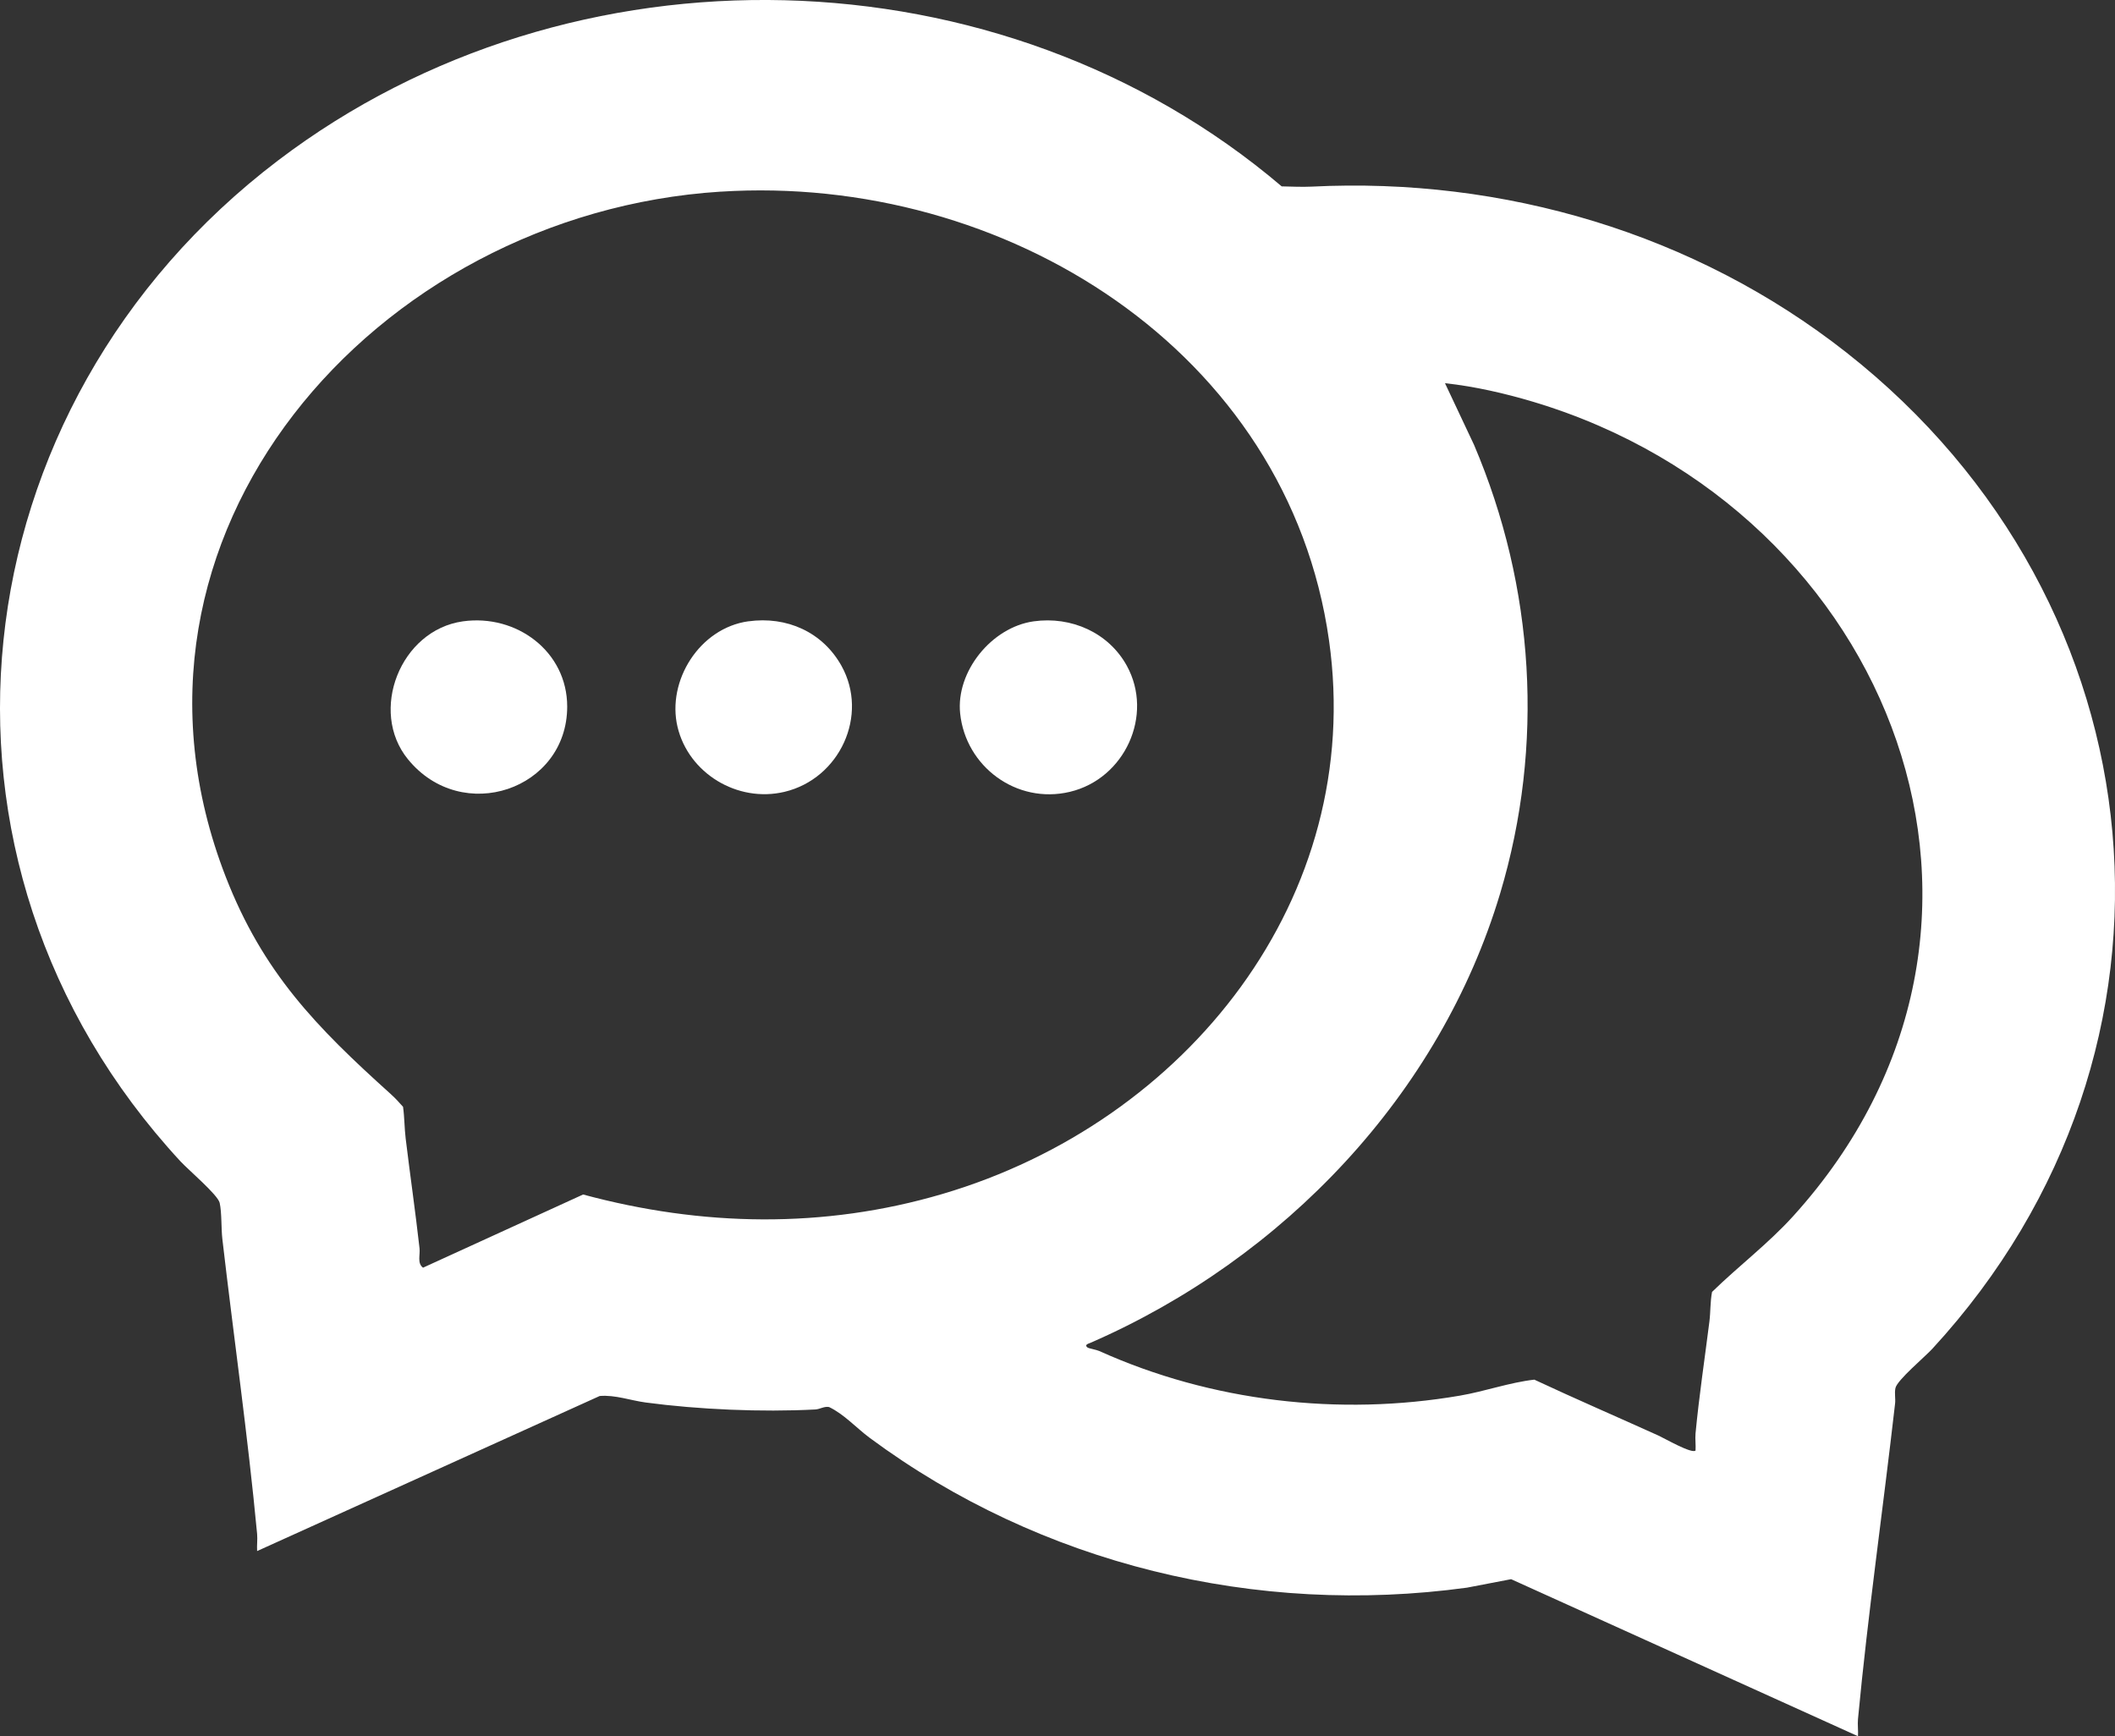 <svg width="67" height="55" viewBox="0 0 67 55" fill="none" xmlns="http://www.w3.org/2000/svg">
<rect x="0" y="0" width="67" height="55" fill="#333333" stroke="none"/>
<g clip-path="url(#clip0_4609_1947)">
<path d="M58.857 55L47.87 50.026L46.473 50.294C39.796 51.208 32.967 49.56 27.551 45.549C27.125 45.233 26.738 44.797 26.262 44.572C26.101 44.545 25.979 44.642 25.824 44.65C24.114 44.739 22.124 44.651 20.456 44.429C19.976 44.365 19.486 44.181 18.997 44.223L8.145 49.135C8.134 48.957 8.161 48.77 8.145 48.592C7.852 45.481 7.404 42.357 7.044 39.251C7.005 38.916 7.028 38.418 6.959 38.105C6.903 37.852 5.964 37.057 5.719 36.792C-3.106 27.25 -1.442 12.871 8.81 5.082C18.105 -1.981 31.709 -1.66 40.602 5.904C40.916 5.909 41.236 5.927 41.549 5.912C47.629 5.606 53.693 7.395 58.488 11.164C68.591 19.104 69.957 33.234 61.211 42.73C60.974 42.987 60.1 43.718 60.045 43.97C60.009 44.132 60.052 44.302 60.033 44.465C59.654 47.789 59.172 51.128 58.858 54.457C58.842 54.635 58.869 54.821 58.858 55H58.857ZM22.823 6.071C11.866 6.773 2.945 16.961 7.152 27.779C8.331 30.809 10.016 32.531 12.374 34.654C12.512 34.779 12.646 34.921 12.768 35.062C12.814 35.387 12.812 35.748 12.851 36.067C12.991 37.223 13.16 38.386 13.29 39.543C13.315 39.757 13.209 40.016 13.401 40.158L18.472 37.84C22.235 38.856 26.093 38.93 29.847 37.825C37.603 35.544 43.253 28.426 42.101 20.284C40.803 11.113 31.834 5.496 22.823 6.072V6.071ZM53.712 45.95C53.724 45.772 53.696 45.585 53.712 45.407C53.824 44.229 54.004 43.034 54.152 41.859C54.189 41.565 54.176 41.228 54.235 40.926C55.069 40.112 56.014 39.398 56.801 38.53C65.117 29.359 59.971 16.156 48.588 12.734C47.685 12.463 46.713 12.24 45.775 12.139L46.695 14.092C48.617 18.599 48.927 23.617 47.522 28.304C45.614 34.671 40.668 39.869 34.552 42.535C34.484 42.565 34.333 42.597 34.456 42.691C34.484 42.712 34.741 42.76 34.826 42.799C38.373 44.399 42.426 44.869 46.251 44.211C47.04 44.076 47.815 43.795 48.605 43.705C49.907 44.314 51.228 44.884 52.538 45.477C52.724 45.561 53.598 46.066 53.712 45.95H53.712Z" fill="white"/>
<path d="M32.745 19.683C33.938 19.516 35.12 20.042 35.696 21.09C36.555 22.654 35.633 24.67 33.892 25.084C32.2 25.486 30.59 24.281 30.416 22.6C30.278 21.277 31.411 19.869 32.745 19.683Z" fill="white"/>
<path d="M23.705 19.683C24.929 19.513 26.061 20.026 26.656 21.091C27.53 22.658 26.601 24.668 24.852 25.084C23.36 25.439 21.808 24.493 21.462 23.022C21.12 21.57 22.157 19.898 23.705 19.682V19.683Z" fill="white"/>
<path d="M14.665 19.683C16.367 19.446 17.969 20.642 17.968 22.384C17.967 25.011 14.637 26.156 12.922 24.051C11.678 22.525 12.682 19.96 14.665 19.683Z" fill="white"/>
</g>
<defs>
<clipPath id="clip0_4609_1947">
<rect width="67" height="55" fill="white"/>
</clipPath>
</defs>
</svg>
